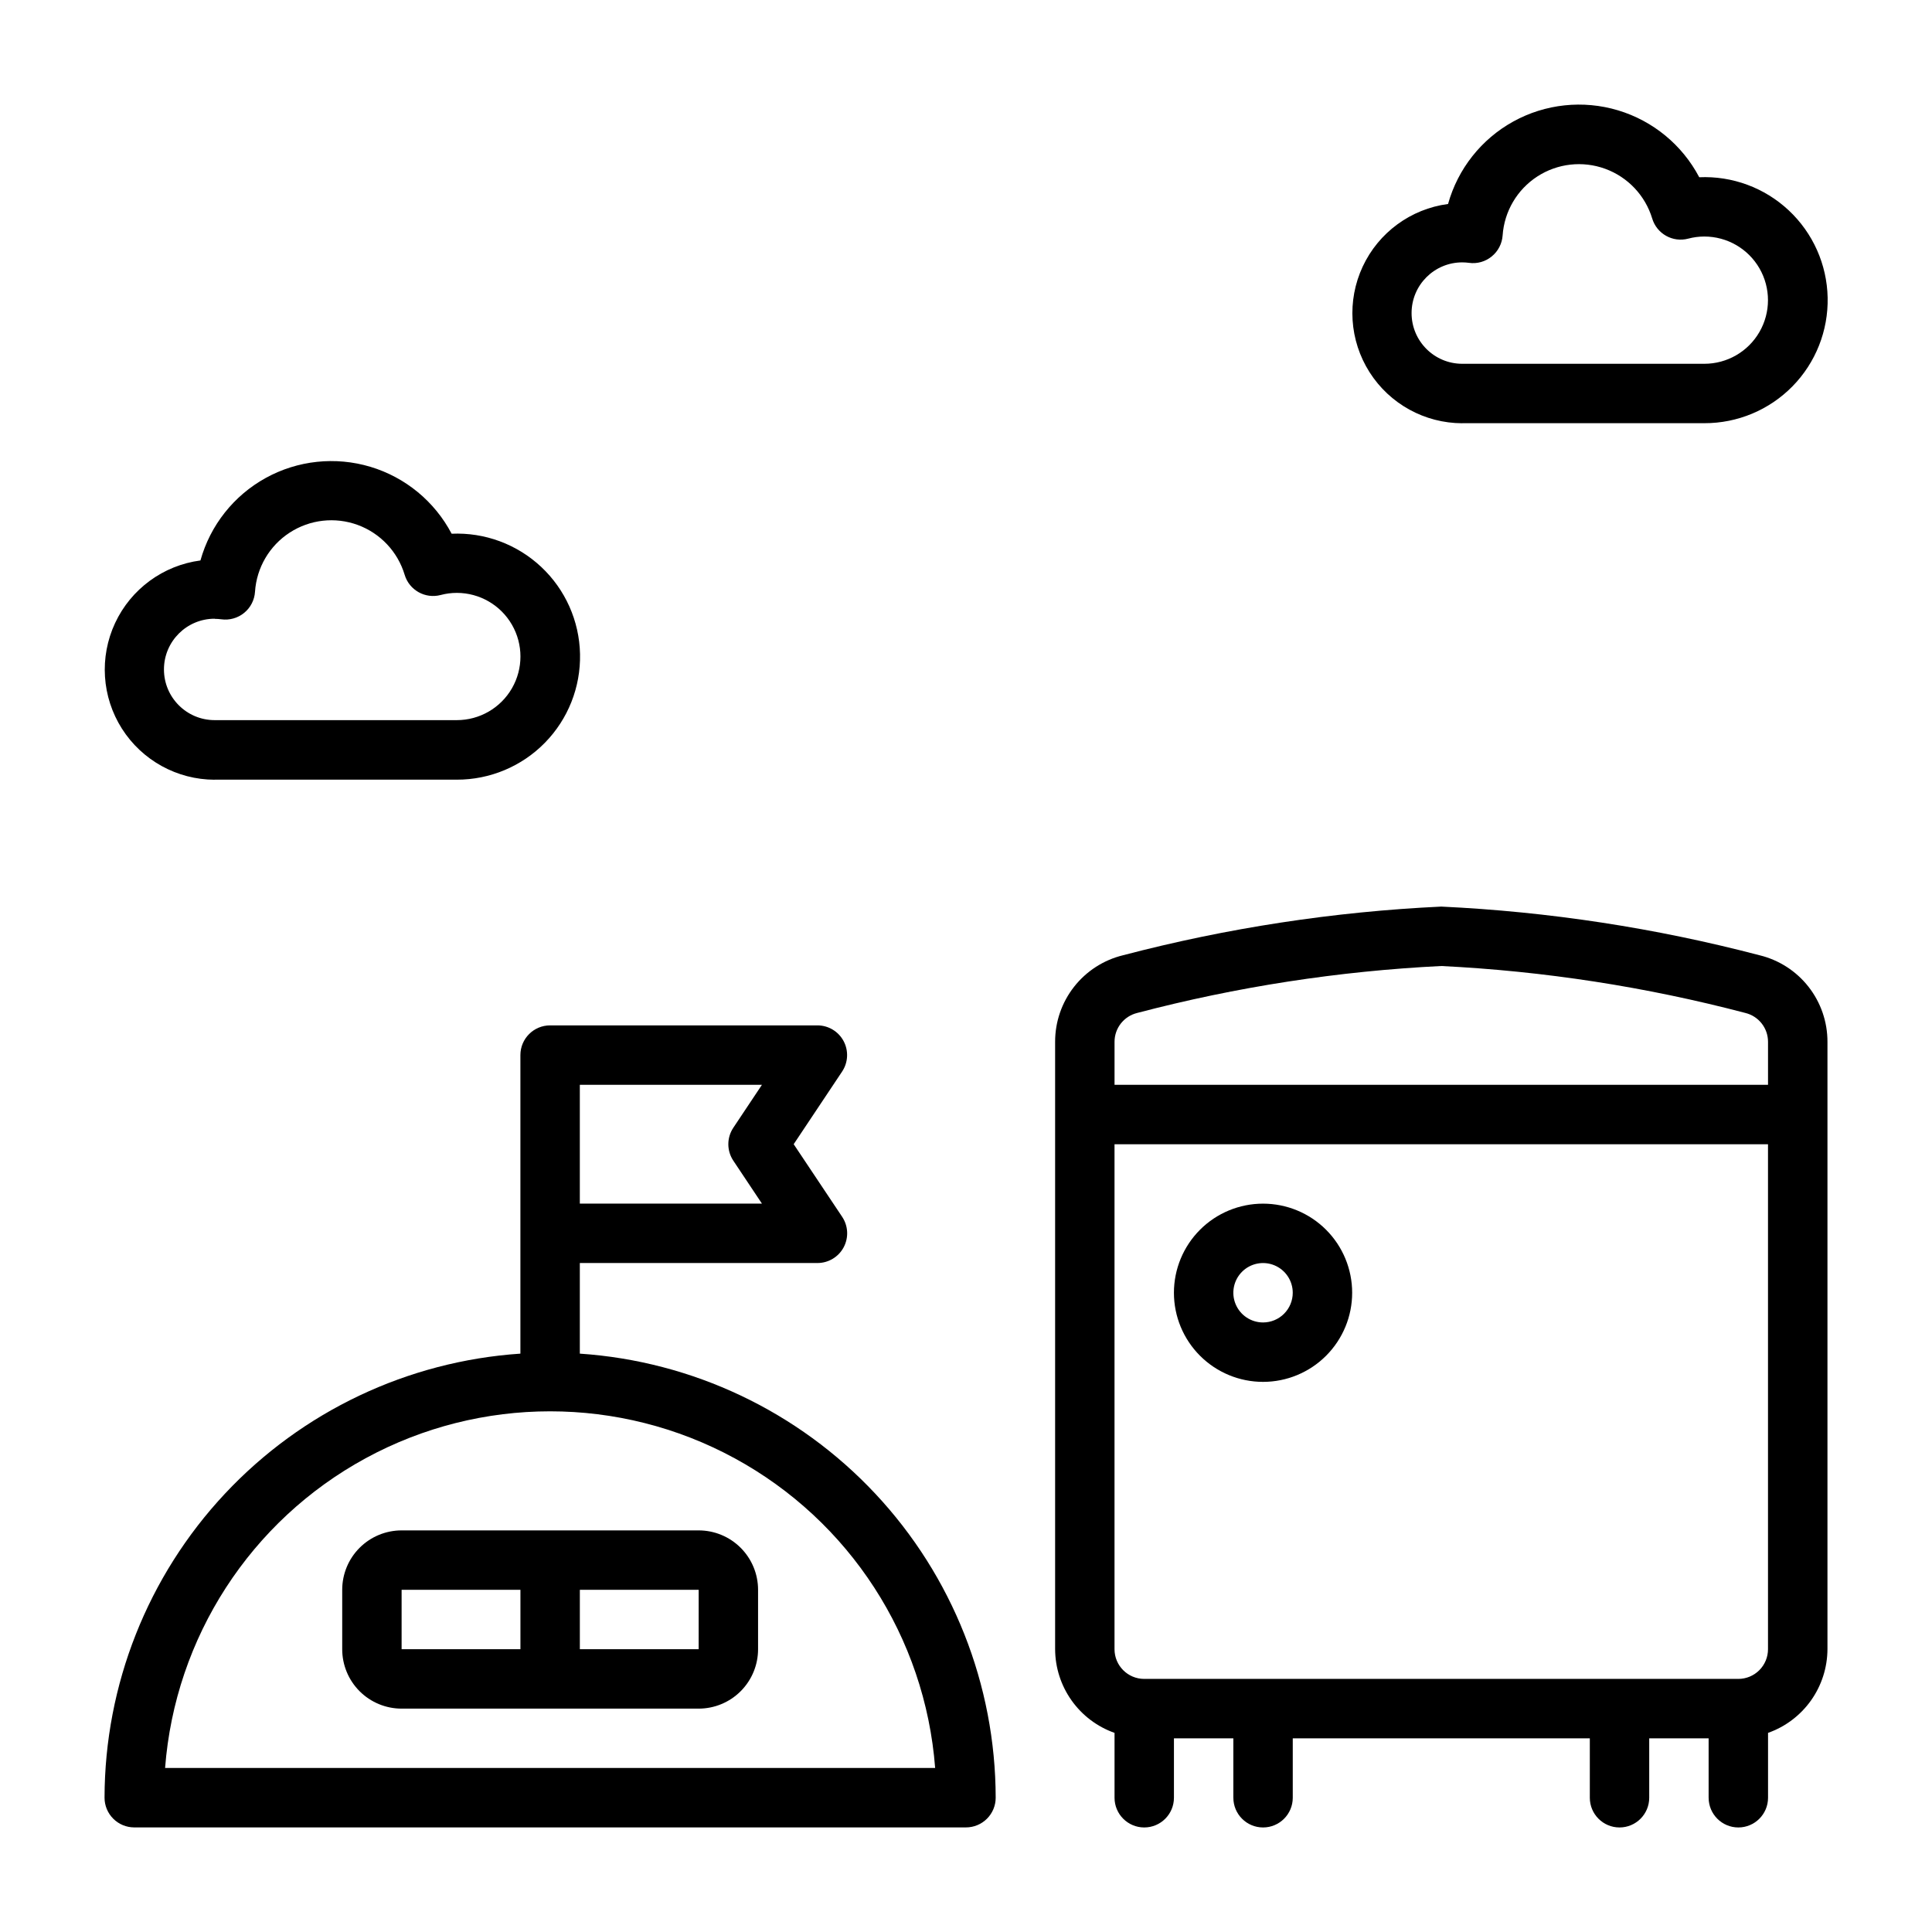 <?xml version="1.0" encoding="UTF-8"?>
<!-- Uploaded to: ICON Repo, www.svgrepo.com, Generator: ICON Repo Mixer Tools -->
<svg fill="#000000" width="800px" height="800px" version="1.1" viewBox="144 144 512 512" xmlns="http://www.w3.org/2000/svg">
 <g>
  <path d="m297.66 502.73v-24.016h62.977-0.004c2.906 0 5.574-1.598 6.945-4.16 1.367-2.559 1.219-5.664-0.395-8.082l-12.848-19.246 12.832-19.246c1.609-2.414 1.762-5.516 0.398-8.078-1.367-2.559-4.031-4.16-6.934-4.164h-70.848c-4.348 0-7.871 3.523-7.871 7.871v79.121c-29.859 2.008-57.844 15.273-78.301 37.117-20.457 21.844-31.859 50.637-31.906 80.562 0 2.09 0.828 4.09 2.305 5.566 1.477 1.477 3.477 2.309 5.566 2.309h220.42c2.086 0 4.09-0.832 5.566-2.309 1.477-1.477 2.305-3.477 2.305-5.566-0.047-29.926-11.449-58.719-31.906-80.562-20.457-21.844-48.441-35.109-78.301-37.117zm0-71.246h48.262l-7.582 11.375c-1.766 2.644-1.766 6.09 0 8.738l7.582 11.375h-48.262zm-109.91 181.05c2.652-34.602 22.656-65.504 53.145-82.082 30.484-16.582 67.297-16.582 97.785 0 30.484 16.578 50.492 47.48 53.145 82.082z"/>
  <path d="m610.29 397.15c-27.586-7.231-55.852-11.551-84.336-12.895-28.48 1.344-56.746 5.664-84.332 12.895-5.141 1.25-9.711 4.191-12.977 8.352-3.269 4.164-5.039 9.305-5.027 14.598v160.96c0.02 4.867 1.543 9.609 4.363 13.578 2.816 3.969 6.793 6.969 11.383 8.59v17.191c0 4.348 3.523 7.875 7.871 7.875 4.348 0 7.871-3.527 7.871-7.875v-15.742h15.742v15.742h0.004c0 4.348 3.523 7.875 7.871 7.875s7.871-3.527 7.871-7.875v-15.742h78.723v15.742c0 4.348 3.523 7.875 7.871 7.875s7.871-3.527 7.871-7.875v-15.742h15.742v15.742h0.004c0 4.348 3.523 7.875 7.871 7.875s7.871-3.527 7.871-7.875v-17.191c4.59-1.621 8.562-4.621 11.383-8.59 2.816-3.969 4.34-8.711 4.363-13.578v-160.96c0.012-5.293-1.758-10.434-5.023-14.598s-7.84-7.106-12.98-8.352zm-164.94 15.297c26.367-6.93 53.379-11.102 80.602-12.445 27.227 1.344 54.238 5.516 80.602 12.445 3.523 0.867 5.996 4.023 5.992 7.652v11.391h-173.18v-11.391c-0.004-3.629 2.469-6.785 5.988-7.652zm159.32 176.48h-157.44c-4.348 0-7.871-3.523-7.871-7.871v-133.82h173.18v133.82c0 2.09-0.828 4.09-2.305 5.566-1.477 1.477-3.481 2.305-5.566 2.305z"/>
  <path d="m478.72 462.98c-6.262 0-12.27 2.484-16.699 6.914-4.43 4.43-6.918 10.438-6.918 16.699 0 6.266 2.488 12.27 6.918 16.699 4.43 4.43 10.438 6.918 16.699 6.918s12.27-2.488 16.699-6.918c4.43-4.43 6.918-10.434 6.918-16.699 0-6.262-2.488-12.27-6.918-16.699-4.43-4.43-10.438-6.914-16.699-6.914zm0 31.488v-0.004c-3.184 0-6.055-1.918-7.273-4.859-1.219-2.941-0.543-6.324 1.707-8.578 2.25-2.25 5.637-2.926 8.578-1.707 2.941 1.219 4.859 4.09 4.859 7.273 0 2.09-0.828 4.09-2.305 5.566-1.477 1.477-3.481 2.305-5.566 2.305z"/>
  <path d="m329.15 549.57h-78.719c-4.176 0-8.18 1.66-11.133 4.613-2.953 2.953-4.609 6.957-4.609 11.133v15.742c0 4.176 1.656 8.18 4.609 11.133s6.957 4.613 11.133 4.613h78.719c4.176 0 8.184-1.66 11.133-4.613 2.953-2.953 4.613-6.957 4.613-11.133v-15.742c0-4.176-1.66-8.18-4.613-11.133-2.949-2.953-6.957-4.613-11.133-4.613zm-78.719 15.746h31.488v15.742h-31.488zm78.719 15.742h-31.484v-15.742h31.488z"/>
  <path d="m200.89 350.62h64.172c8.777 0.016 17.191-3.508 23.336-9.777 6.144-6.266 9.504-14.742 9.316-23.516-0.184-8.777-3.898-17.105-10.305-23.105-6.402-6-14.957-9.168-23.723-8.781-4.504-8.562-12.262-14.953-21.527-17.734-9.262-2.777-19.258-1.715-27.73 2.953-8.473 4.668-14.711 12.547-17.309 21.867-9.879 1.305-18.406 7.559-22.621 16.59-4.211 9.027-3.527 19.582 1.816 27.992 5.348 8.406 14.613 13.508 24.574 13.527zm0-42.617c0.586 0 1.168 0.039 1.75 0.117 2.168 0.301 4.367-0.316 6.066-1.703 1.695-1.383 2.738-3.414 2.875-5.602 0.422-6.375 3.824-12.18 9.18-15.66 5.356-3.484 12.039-4.238 18.039-2.039 5.996 2.199 10.605 7.098 12.441 13.219 1.219 4.062 5.445 6.43 9.547 5.344 1.395-0.371 2.832-0.559 4.273-0.559 6.027 0 11.594 3.215 14.605 8.434 3.012 5.215 3.012 11.645 0 16.859-3.012 5.219-8.578 8.43-14.605 8.43h-64.172c-7.422 0-13.438-6.016-13.438-13.438 0-7.418 6.016-13.438 13.438-13.438z"/>
  <path d="m531.52 256.15h64.172c8.777 0.016 17.191-3.508 23.336-9.773 6.144-6.266 9.504-14.746 9.316-23.52-0.184-8.777-3.898-17.105-10.305-23.105-6.402-6-14.957-9.168-23.723-8.781-4.504-8.562-12.262-14.953-21.527-17.734-9.262-2.777-19.258-1.715-27.73 2.953-8.473 4.668-14.711 12.547-17.309 21.867-9.879 1.305-18.406 7.562-22.621 16.59-4.211 9.027-3.527 19.582 1.816 27.992 5.348 8.41 14.613 13.508 24.574 13.527zm0-42.617c0.586 0 1.168 0.039 1.75 0.117 2.164 0.316 4.363-0.301 6.051-1.691 1.699-1.379 2.742-3.402 2.891-5.582 0.441-6.359 3.848-12.141 9.191-15.609 5.348-3.469 12.016-4.219 18-2.031 5.984 2.188 10.594 7.062 12.445 13.16 1.219 4.066 5.445 6.43 9.547 5.344 1.395-0.371 2.832-0.559 4.273-0.559 6.027 0 11.594 3.215 14.605 8.434 3.012 5.215 3.012 11.645 0 16.859-3.012 5.219-8.578 8.434-14.605 8.434h-64.148c-7.422 0-13.438-6.016-13.438-13.438s6.016-13.438 13.438-13.438z"/>
 </g>
</svg>